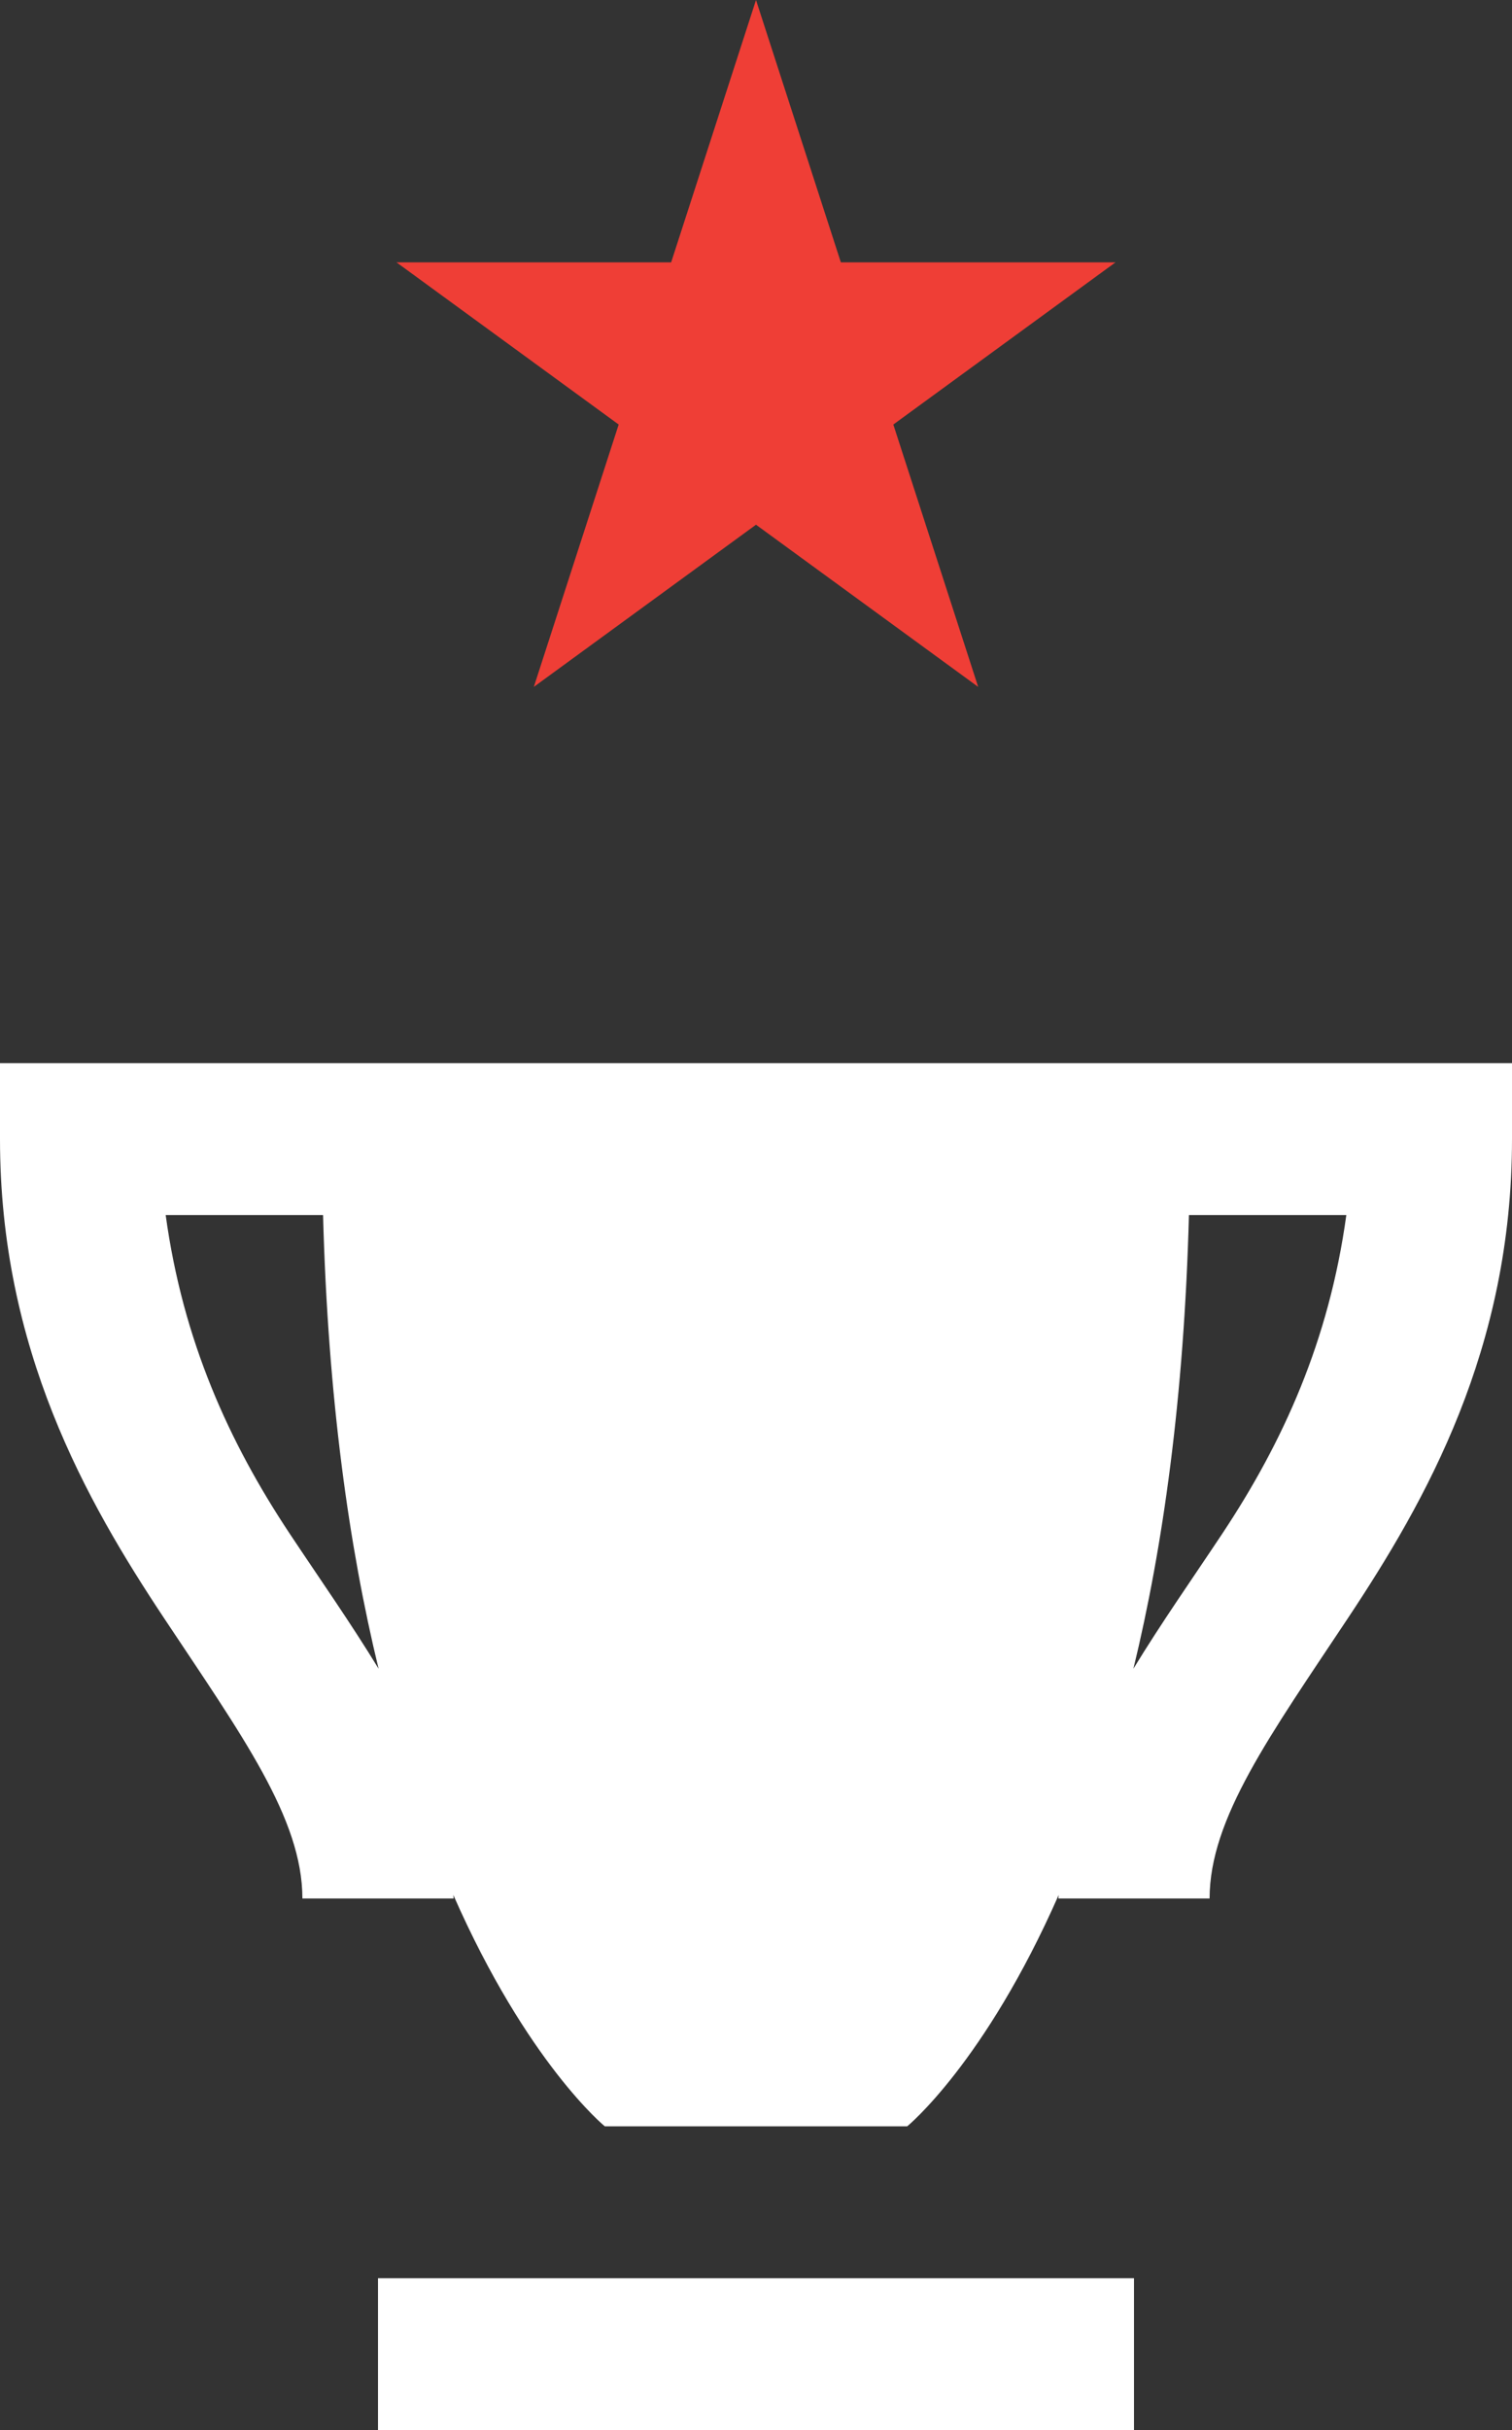 <svg width="33" height="53" viewBox="0 0 33 53" fill="none" xmlns="http://www.w3.org/2000/svg">
<rect x="0" y="0" width="33" height="53" fill="#333333" stroke="none"/>
<path d="M0 23.188V24.844C0 29.426 1.88 32.731 3.577 35.286C5.274 37.841 6.6 39.658 6.6 41.406H9.9C9.9 41.38 9.894 41.355 9.894 41.329C11.508 44.994 13.2 46.375 13.2 46.375H19.8C19.8 46.375 21.492 44.994 23.106 41.329C23.106 41.355 23.1 41.38 23.1 41.406H26.4C26.4 39.658 27.726 37.841 29.423 35.286C31.12 32.731 33 29.426 33 24.844V23.188H0ZM3.616 26.5H7.051C7.157 30.488 7.621 33.755 8.263 36.395C7.65 35.389 6.968 34.42 6.323 33.449C4.997 31.453 3.992 29.241 3.616 26.5ZM25.949 26.5H29.384C29.008 29.241 28.003 31.453 26.677 33.449C26.032 34.42 25.35 35.389 24.737 36.395C25.379 33.755 25.843 30.488 25.949 26.5ZM8.25 49.688V53H24.75V49.688H8.25Z" fill="white"/>
<path d="M16.5 0L18.352 5.722H24.346L19.497 9.259L21.349 14.981L16.5 11.444L11.651 14.981L13.503 9.259L8.654 5.722H14.648L16.5 0Z" fill="#EF3E36"/>
</svg>
